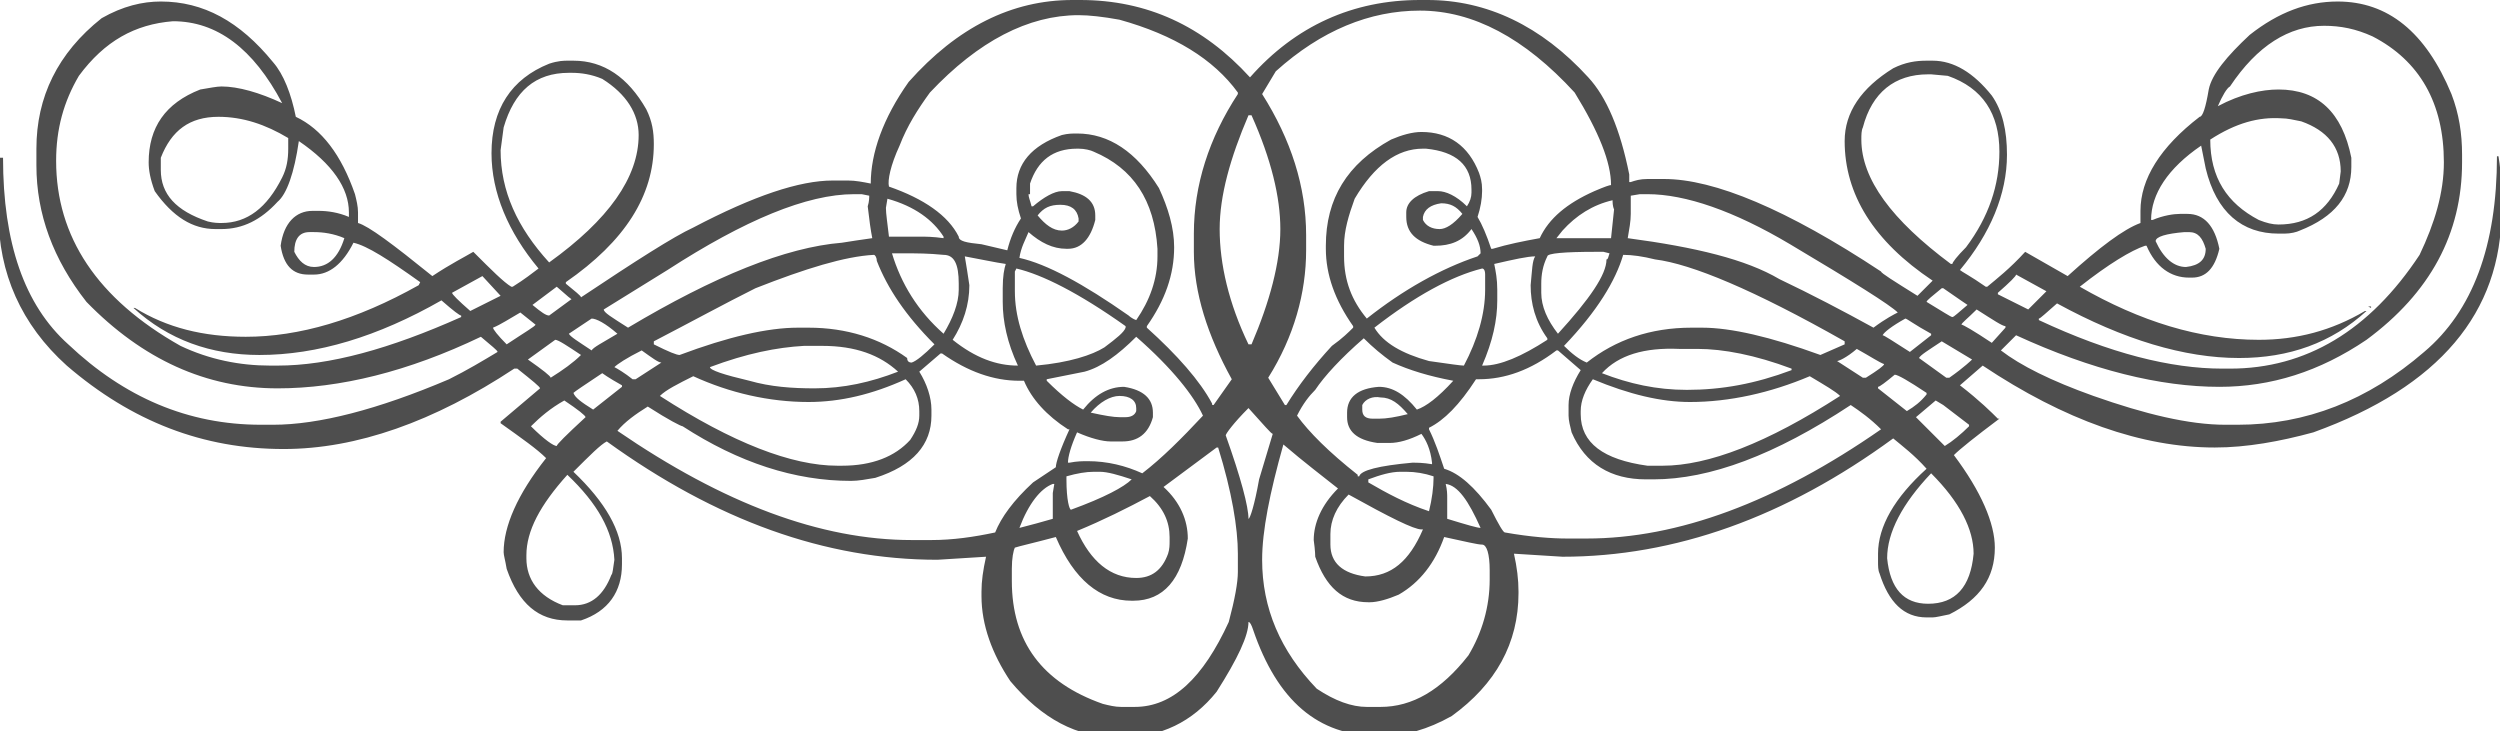 <?xml version="1.0" encoding="utf-8"?>
<!-- Generator: Adobe Illustrator 18.0.0, SVG Export Plug-In . SVG Version: 6.00 Build 0)  -->
<!DOCTYPE svg PUBLIC "-//W3C//DTD SVG 1.1//EN" "http://www.w3.org/Graphics/SVG/1.1/DTD/svg11.dtd">
<svg version="1.1" id="Ebene_1" xmlns="http://www.w3.org/2000/svg" xmlns:xlink="http://www.w3.org/1999/xlink" x="0px" y="0px"
	 viewBox="0 0 164.8 48.2" enable-background="new 0 0 164.8 48.2" xml:space="preserve">
<path fill="#4E4E4E" d="M70.7,0h0.5c4.4,0,8.1,1.7,11.2,5.1c3-3.4,6.8-5.1,11.2-5.1h0.5c3.9,0,7.5,1.7,10.6,5.1
	c1.2,1.3,2.1,3.4,2.7,6.4V12h0.1c0.3-0.1,0.6-0.2,1.1-0.2h1.1c3.3,0,8.1,2,14.3,6.1c0,0.1,0.8,0.6,2.4,1.6l1-1
	c-3.9-2.6-5.8-5.7-5.8-9.2c0-1.9,1.1-3.5,3.2-4.8c0.8-0.4,1.5-0.5,2.2-0.5h0.4c1.4,0,2.7,0.8,3.9,2.3c0.7,1,1,2.3,1,3.9
	c0,2.6-1.1,5.2-3.1,7.6c0.1,0.1,0.7,0.4,1.7,1.1h0.1c0.6-0.5,1.5-1.2,2.5-2.3l2.8,1.6c2.1-1.9,3.7-3.1,4.8-3.5v-0.8
	c0-2.1,1.3-4.2,3.9-6.2c0.2,0,0.4-0.6,0.6-1.8c0.2-1,1.2-2.2,2.7-3.6c1.9-1.5,3.8-2.2,5.8-2.2c3.3,0,5.8,2,7.5,6.1
	c0.5,1.3,0.7,2.6,0.7,4v0.5c0,4.7-2.1,8.6-6.3,11.7c-3.1,2.1-6.3,3.1-9.7,3.1c-3.9,0-8.4-1.1-13.4-3.4l-1,1c1.3,1,3.3,2,6.1,3
	c3.4,1.2,6.3,1.9,8.7,1.9h0.8c4.5,0,8.6-1.6,12.3-4.8c3.2-2.7,4.8-7,4.8-12.9h0.1c0.1,0.6,0.2,1.4,0.2,2.5v1.1
	c0,6.7-4.1,11.6-12.4,14.6c-2.2,0.6-4.4,1-6.5,1c-4.8,0-9.9-1.8-15.3-5.4l-1.5,1.3c1.3,1,2.1,1.8,2.5,2.2h0.1c-1.6,1.2-2.6,2-3,2.4
	c1.8,2.4,2.7,4.5,2.7,6.1c0,2-1,3.4-3,4.4c-0.5,0.1-0.9,0.2-1.1,0.2h-0.4c-1.5,0-2.5-1-3.1-2.9c-0.1-0.2-0.1-0.5-0.1-0.8v-0.5
	c0-1.8,1.1-3.7,3.2-5.6c-0.8-0.9-1.6-1.5-2.2-2c-7.1,5.2-14.4,7.8-21.8,7.8l-3.2-0.2c0.2,0.9,0.3,1.7,0.3,2.5v0.1
	c0,3.3-1.5,6-4.4,8.1c-1.6,0.9-3.1,1.3-4.4,1.3h-0.5c-3.9,0-6.6-2.3-8.2-7c-0.1-0.3-0.2-0.5-0.3-0.5c0,0.9-0.7,2.4-2.1,4.6
	c-1.6,2-3.7,3-6.2,3h-0.4c-2.6,0-4.9-1.2-7-3.7c-1.2-1.8-1.9-3.7-1.9-5.6v-0.3c0-0.7,0.1-1.4,0.3-2.3l-3.2,0.2
	c-7.4,0-14.6-2.6-21.8-7.8c-0.4,0.2-1.1,0.9-2.2,2c2.1,2,3.2,3.9,3.2,5.7v0.4c0,1.8-0.9,3.1-2.7,3.7h-0.9c-1.9,0-3.2-1.1-4-3.4
	c-0.1-0.6-0.2-0.9-0.2-1.1c0-1.7,0.9-3.8,2.8-6.2c-0.6-0.6-1.6-1.3-3-2.3v-0.1l2.6-2.2c0-0.1-0.5-0.5-1.5-1.3h-0.2
	c-5.3,3.5-10.4,5.3-15.2,5.3c-5.3,0-10-1.8-14.3-5.5c-3-2.7-4.5-6.1-4.5-10v-1.3c0-0.5,0-1.3,0.1-2.4h0.2c0,5.6,1.4,9.7,4.3,12.3
	c3.7,3.5,7.9,5.3,12.7,5.3H18c3,0,6.9-1,11.6-3c1.2-0.6,2.2-1.2,3.2-1.8c0-0.1-0.4-0.4-1.1-1c-4.8,2.3-9.3,3.4-13.4,3.4
	c-4.7,0-8.9-1.9-12.6-5.7c-2.2-2.8-3.3-5.8-3.3-9V9.8c0-3.4,1.4-6.3,4.3-8.6c1.4-0.8,2.7-1.1,3.9-1.1c2.8,0,5.2,1.3,7.4,4
	c0.7,0.8,1.2,2.1,1.5,3.6c1.7,0.8,3,2.5,3.9,5.1c0.1,0.4,0.2,0.8,0.2,1.2v0.7c0.7,0.2,2.3,1.4,4.9,3.5c1.2-0.8,2.2-1.3,2.7-1.6
	c1.2,1.2,2,2,2.5,2.3h0.1c0.8-0.5,1.3-0.9,1.7-1.2c-2-2.4-3.1-5-3.1-7.6c0-2.9,1.3-4.9,3.8-5.9C36.8,4,37.2,4,37.4,4h0.4
	c2,0,3.6,1.1,4.8,3.2c0.4,0.8,0.5,1.5,0.5,2.3c0,3.4-1.9,6.4-5.8,9.1v0.1c0.6,0.5,1,0.8,1,0.9c3.6-2.4,6.1-4,7.4-4.6
	c4-2.1,7-3.1,9.2-3.1h1c0.5,0,1,0.1,1.5,0.2c0-2,0.8-4.3,2.5-6.7C63.1,1.8,66.7,0,70.7,0z M3.7,10.6c0,5,2.7,9.1,8.2,12.2
	c1.9,0.9,3.9,1.3,5.9,1.3h0.5c3.4,0,7.4-1.1,12.1-3.2v-0.1c-0.1,0-0.5-0.3-1.3-1c-4.2,2.4-8.2,3.6-12,3.6c-3.2,0-6-1-8.3-3.1h0.1
	c2.1,1.3,4.5,1.9,7.3,1.9c3.5,0,7.3-1.1,11.4-3.4l0.1-0.2c-2.1-1.5-3.5-2.4-4.4-2.6c-0.7,1.4-1.6,2.1-2.6,2.1h-0.4
	c-1,0-1.6-0.6-1.8-1.9c0.2-1.5,1-2.3,2.1-2.3H21c0.6,0,1.3,0.1,2,0.4v-0.3c0-1.6-1.1-3.2-3.3-4.7c-0.3,2.1-0.8,3.5-1.4,4
	c-1.1,1.2-2.3,1.8-3.7,1.8h-0.4c-1.5,0-2.8-0.8-4-2.5c-0.3-0.8-0.4-1.4-0.4-1.9c0-2.3,1.1-3.9,3.4-4.8c0.6-0.1,1.1-0.2,1.4-0.2
	c1.1,0,2.5,0.4,4,1.1c-1.9-3.6-4.3-5.4-7.2-5.4C8.9,1.6,6.9,2.7,5.2,5C4.2,6.7,3.7,8.5,3.7,10.6z M10.6,11.2c0,1.6,1,2.7,3.1,3.4
	c0.4,0.1,0.7,0.1,0.9,0.1c1.7,0,3-1,4-3c0.3-0.6,0.4-1.2,0.4-1.9V9.1c-1.5-0.9-3-1.4-4.6-1.4c-1.9,0-3.1,0.9-3.8,2.7
	C10.6,10.7,10.6,11,10.6,11.2z M19.4,16.6c0.3,0.6,0.7,1,1.3,1c0.9,0,1.6-0.6,2-1.9c-0.7-0.3-1.4-0.4-2-0.4h-0.3
	C19.7,15.3,19.4,15.8,19.4,16.6z M29.8,19.3c0,0.1,0.4,0.5,1.2,1.2l2-1l-1.2-1.3L29.8,19.3z M32.5,21.6L32.5,21.6
	c0,0.1,0.3,0.5,0.9,1.1c1.2-0.8,1.9-1.2,1.9-1.3l-1-0.8C33.6,21,33,21.4,32.5,21.6z M33,9.9c0,2.7,1.1,5.1,3.2,7.4
	c3.9-2.8,5.9-5.6,5.9-8.4c0-1.4-0.8-2.7-2.4-3.7c-0.7-0.3-1.4-0.4-2-0.4h-0.2c-2.2,0-3.6,1.2-4.3,3.6L33,9.9z M37.4,31.3
	c-1.8,2-2.7,3.7-2.7,5.3v0.2c0,1.4,0.8,2.5,2.4,3.1h0.8c1.1,0,1.9-0.7,2.4-2c0.1-0.1,0.1-0.4,0.2-1C40.4,35,39.4,33.2,37.4,31.3z
	 M36.6,22.4l-1.8,1.3c1,0.7,1.5,1.1,1.5,1.2c0.8-0.5,1.5-1,2-1.5C37.4,22.8,36.8,22.4,36.6,22.4z M35,28.1c0.9,0.9,1.5,1.3,1.7,1.3
	c0-0.1,0.6-0.7,1.9-1.9c0-0.1-0.5-0.5-1.4-1.1C36.3,26.9,35.6,27.5,35,28.1z M36.7,18.9l-1.6,1.2c0.6,0.5,0.9,0.7,1.1,0.7l1.5-1.1
	C37.7,19.8,37.4,19.5,36.7,18.9z M39,21L37.5,22c0.1,0.2,0.6,0.5,1.5,1.1c0.1-0.2,0.7-0.5,1.7-1.1C39.9,21.3,39.3,21,39,21z
	 M37.8,25.9L37.8,25.9c0.1,0.3,0.5,0.6,1.3,1.1l1.9-1.5v-0.1c-0.9-0.5-1.3-0.8-1.3-0.8C38.5,25.4,37.9,25.8,37.8,25.9z M39.8,20.4
	L39.8,20.4c0,0.2,0.5,0.5,1.6,1.2c5.7-3.4,10.4-5.3,14.1-5.6c0.6-0.1,1.3-0.2,2-0.3c-0.1-0.5-0.2-1.2-0.3-2.1
	c0.1-0.3,0.1-0.6,0.1-0.7l-0.5-0.1h-0.5c-3.1,0-7.2,1.7-12.3,5L39.8,20.4L39.8,20.4z M40.5,24.2c0.2,0.1,0.7,0.4,1.2,0.8h0.2
	l1.7-1.1c-0.2,0-0.6-0.3-1.3-0.8C41.3,23.6,40.7,24,40.5,24.2z M60.6,24.5c0.5,0.8,0.8,1.7,0.8,2.5v0.4c0,1.9-1.2,3.3-3.7,4.1
	c-0.6,0.1-1.1,0.2-1.6,0.2c-3.7,0-7.4-1.2-11.1-3.6c-0.1,0-0.9-0.4-2.3-1.3c-0.8,0.5-1.5,1-2,1.6c7,4.8,13.4,7.2,19.4,7.2h1.3
	c1.4,0,2.8-0.2,4.2-0.5c0.4-1,1.2-2.1,2.5-3.3l1.5-1c0-0.3,0.3-1.2,0.9-2.5h-0.1c-1.4-0.9-2.4-2-2.9-3.2h-0.3
	c-1.7,0-3.4-0.6-5.1-1.8h-0.1L60.6,24.5z M43.1,22.5v0.2c1,0.5,1.5,0.7,1.7,0.7c3.2-1.2,5.8-1.8,7.8-1.8h0.7c2.5,0,4.7,0.7,6.5,2
	c0,0.2,0.1,0.3,0.3,0.3c0.3-0.1,0.8-0.5,1.5-1.2c-1.9-1.9-3.1-3.7-3.8-5.5c0-0.2-0.1-0.4-0.2-0.4c-1.9,0.1-4.5,0.9-7.8,2.2
	C47.8,20,45.6,21.2,43.1,22.5z M43.5,26.1c4.8,3.1,8.7,4.6,11.7,4.6h0.3c2,0,3.5-0.6,4.5-1.7c0.4-0.6,0.6-1.1,0.6-1.6v-0.3
	c0-0.8-0.3-1.5-0.9-2.1c-2.2,1-4.3,1.5-6.4,1.5c-2.6,0-5.2-0.6-7.6-1.7C44.7,25.3,43.9,25.7,43.5,26.1z M46.8,24.2
	c0,0.2,0.9,0.5,2.6,0.9c1.4,0.4,2.8,0.5,4.3,0.5c1.9,0,3.7-0.4,5.5-1.1c-1.2-1.1-2.8-1.7-5-1.7H53C51.2,22.9,49.2,23.3,46.8,24.2z
	 M58.5,13.1l-0.1,0.6c0,0.4,0.1,1,0.2,1.9h2.1c0.3,0,0.8,0,1.5,0.1v-0.1C61.5,14.5,60.3,13.6,58.5,13.1z M58.6,12.3
	c2.3,0.8,3.9,1.9,4.6,3.3c0,0.3,0.5,0.4,1.5,0.5l1.7,0.4c0.2-0.8,0.5-1.5,0.9-2.1c-0.2-0.6-0.3-1.1-0.3-1.6v-0.4c0-1.6,1-2.8,3-3.5
	c0.4-0.1,0.7-0.1,1-0.1c2.1,0,3.9,1.2,5.4,3.6c0.6,1.3,1,2.6,1,3.9c0,1.8-0.6,3.5-1.8,5.2v0.1c2,1.8,3.5,3.5,4.3,5
	c0,0.1,0,0.1,0.1,0.1l1.2-1.7c-1.6-2.9-2.5-5.7-2.5-8.4v-1.2c0-3.2,1-6.3,2.9-9.2V6.1c-1.6-2.2-4.2-3.8-7.8-4.8
	c-1.1-0.2-2-0.3-2.7-0.3c-3.3,0-6.6,1.7-9.8,5.1c-0.8,1.1-1.5,2.2-2,3.5C58.7,10.9,58.5,11.9,58.6,12.3L58.6,12.3z M58.8,16.7
	c0.6,2,1.7,3.8,3.4,5.3c0.6-1,1-2,1-2.9v-0.4c0-1.3-0.3-1.9-1-1.9c-1-0.1-1.8-0.1-2.5-0.1h-0.5L58.8,16.7z M63.6,16.9
	c0.1,0.6,0.2,1.2,0.3,1.9c0,1.3-0.4,2.5-1.1,3.6c1.5,1.2,2.9,1.7,4.3,1.7c-0.7-1.5-1-2.9-1-4.2V19c0-0.8,0.1-1.3,0.2-1.6
	C65.6,17.3,64.7,17.1,63.6,16.9z M76.7,32.1c1.1,1,1.6,2.2,1.6,3.4c-0.4,2.7-1.6,4.1-3.6,4.1h-0.1c-2.1,0-3.8-1.4-5-4.2
	c-1.5,0.4-2.4,0.6-2.7,0.7c-0.1,0.2-0.2,0.7-0.2,1.4v0.8c0,4,2,6.7,6,8.1c0.4,0.1,0.8,0.2,1.2,0.2h0.9c2.5,0,4.5-1.9,6.2-5.6
	c0.4-1.5,0.6-2.6,0.6-3.3v-1.2c0-1.7-0.4-4.1-1.3-7h-0.1L76.7,32.1z M67,17.7l-0.1,0.2v1.3c0,1.6,0.5,3.2,1.4,4.9
	c2.2-0.2,3.7-0.7,4.5-1.2c0.8-0.6,1.3-1,1.4-1.3v-0.1C71.1,19.3,68.7,18.1,67,17.7z M67.8,12.8c0,0.2,0.1,0.4,0.2,0.8h0.1
	c0.7-0.6,1.4-1,1.9-1h0.5c1.1,0.2,1.7,0.7,1.7,1.6v0.3c-0.3,1.2-0.9,1.9-1.8,1.9h-0.1c-0.9,0-1.7-0.4-2.5-1.1
	c-0.2,0.5-0.5,1-0.6,1.7c1.8,0.4,4.2,1.7,7.2,3.8c0,0,0.2,0.2,0.5,0.3c0.9-1.3,1.4-2.7,1.4-4.2v-0.5c-0.2-3.2-1.6-5.3-4.2-6.4
	c-0.2-0.1-0.6-0.2-1-0.2h-0.1c-1.6,0-2.6,0.8-3.1,2.3V12.8z M67.2,34.8L67.2,34.8c0.8-0.2,1.5-0.4,2.2-0.6v-1.7l0.1-0.6h-0.1
	C68.6,32.2,67.8,33.2,67.2,34.8z M68.4,14.2c0.5,0.6,1,1,1.6,1c0.4,0,0.8-0.2,1.1-0.6v-0.2c-0.1-0.6-0.5-0.9-1.2-0.9
	C69.2,13.5,68.8,13.7,68.4,14.2z M74.9,22.2c-1.2,1.2-2.3,2-3.4,2.3L69,25v0.1c1,1,1.8,1.6,2.4,1.9c0.8-1,1.7-1.5,2.7-1.5
	c1.3,0.2,1.9,0.8,1.9,1.7v0.3c-0.3,1.1-1,1.6-2,1.6h-0.8c-0.5,0-1.3-0.2-2.2-0.6c-0.4,0.9-0.6,1.6-0.6,2h0.1
	c0.5-0.1,0.9-0.1,1.2-0.1c1.3,0,2.5,0.3,3.6,0.8c1.3-1,2.6-2.3,4-3.8C78.7,26.1,77.3,24.3,74.9,22.2z M70.3,31.4v0.2
	c0,1.4,0.2,2,0.3,2c2.2-0.8,3.5-1.5,4-2c-0.9-0.3-1.6-0.5-2.1-0.5h-0.4C71.6,31.1,71,31.2,70.3,31.4z M71,35c0.9,2,2.2,3.1,3.9,3.1
	c1,0,1.7-0.5,2.1-1.6c0.1-0.3,0.1-0.6,0.1-0.8v-0.3c0-1-0.4-1.9-1.3-2.7C74.3,33.5,72.7,34.3,71,35z M71.9,27.2
	c0.9,0.2,1.5,0.3,1.9,0.3h0.4c0.3,0,0.6-0.1,0.7-0.4v-0.2c0-0.5-0.4-0.8-1.1-0.8C73.2,26.1,72.5,26.5,71.9,27.2z M82.3,7.6
	c-1.2,2.8-1.9,5.3-1.9,7.5c0,2.3,0.6,4.9,1.9,7.6h0.2c1.2-2.8,1.9-5.4,1.9-7.6c0-2.1-0.6-4.6-1.9-7.5H82.3z M80.8,28.7
	c1,2.8,1.5,4.7,1.5,5.5c0.1,0,0.4-0.9,0.7-2.6l0.9-3c-0.1,0-0.6-0.6-1.6-1.7C81.3,27.9,80.8,28.6,80.8,28.7z M83.2,6.2
	c1.9,3,2.9,6.1,2.9,9.3v1c0,2.8-0.8,5.7-2.5,8.4l1.1,1.8h0.1c0.8-1.3,1.8-2.6,3-3.9c0.7-0.5,1.1-0.9,1.4-1.2v-0.1
	c-1.2-1.7-1.8-3.4-1.8-5.1v-0.2c0-3.1,1.4-5.4,4.3-7c0.7-0.3,1.4-0.5,2-0.5c1.8,0,3.1,0.9,3.8,2.7c0.1,0.3,0.2,0.6,0.2,1.1v0.1
	c0,0.5-0.1,1.1-0.3,1.7c0.3,0.5,0.6,1.2,0.9,2.1h0.1c1-0.3,2-0.5,3.1-0.7c0.6-1.3,1.8-2.3,3.6-3.1c0.7-0.3,1-0.4,1.1-0.4
	c0-1.5-0.8-3.5-2.4-6.1c-3.3-3.6-6.7-5.4-10.2-5.4c-3.3,0-6.5,1.3-9.5,4L83.2,6.2z M84.6,29.3c-0.9,3.2-1.4,5.7-1.4,7.6
	c0,3.2,1.2,6,3.6,8.5c1.2,0.8,2.3,1.2,3.3,1.2h0.9c2.1,0,4-1.1,5.8-3.4c0.9-1.5,1.4-3.2,1.4-5v-0.6c0-1.1-0.2-1.7-0.5-1.7
	c-0.3,0-1.1-0.2-2.5-0.5c-0.6,1.7-1.6,3-3,3.8c-0.7,0.3-1.4,0.5-1.9,0.5h-0.1c-1.7,0-2.8-1-3.5-3c0,0,0-0.4-0.1-1.1
	c0-1.1,0.5-2.3,1.6-3.4C87.2,31.4,86,30.5,84.6,29.3L84.6,29.3z M85.5,27.4c0.8,1.1,2.1,2.4,4,3.9v0.1h0.1c0.1-0.4,1.3-0.7,3.5-0.9
	c0.3,0,0.7,0,1.3,0.1v-0.1c-0.1-0.9-0.4-1.5-0.7-1.9c-0.8,0.4-1.5,0.6-2.1,0.6h-0.8c-1.4-0.2-2-0.8-2-1.7v-0.3c0-1,0.7-1.6,2.1-1.7
	c0.9,0,1.7,0.5,2.5,1.5c0.6-0.2,1.4-0.8,2.4-1.9c-1.6-0.3-2.9-0.7-4-1.2c-0.7-0.5-1.3-1-1.9-1.6c-1.5,1.3-2.6,2.5-3.2,3.4
	C86.3,26.1,85.9,26.6,85.5,27.4z M87.7,35.2v0.7c0,1.2,0.8,1.9,2.3,2.1c1.7,0,2.9-1,3.8-3.1h-0.1c-0.5,0-2.1-0.8-4.8-2.3
	C88.1,33.4,87.7,34.3,87.7,35.2z M88.6,16.2v0.7c0,1.6,0.5,2.9,1.5,4.1c2.4-1.9,4.9-3.3,7.3-4.1l0.2-0.2c0-0.5-0.2-1-0.6-1.6
	c-0.6,0.8-1.4,1.1-2.4,1.1h-0.1c-1.2-0.3-1.8-0.9-1.8-1.9V14c0-0.6,0.5-1.1,1.5-1.4h0.6c0.5,0,1.2,0.3,1.9,1
	c0.2-0.3,0.3-0.6,0.3-0.9v-0.2c0-1.6-1-2.5-3-2.7h-0.2c-1.7,0-3.2,1.1-4.5,3.3C88.9,14.2,88.6,15.2,88.6,16.2z M89.8,26.7v0.3
	c0,0.4,0.2,0.6,0.7,0.6h0.4c0.5,0,1.1-0.1,1.9-0.3c-0.6-0.7-1.1-1.1-1.8-1.1C90.5,26.1,90,26.3,89.8,26.7z M90.2,31.6v0.2
	c1.2,0.7,2.5,1.4,4,1.9c0.2-0.8,0.3-1.6,0.3-2.2v-0.1c-0.6-0.2-1.2-0.3-1.8-0.3h-0.4C91.7,31.1,91,31.3,90.2,31.6z M90.6,21.6
	c0.6,1,1.8,1.7,3.6,2.2c1.4,0.2,2.1,0.3,2.3,0.3c0.9-1.7,1.4-3.4,1.4-5v-1c0-0.3-0.1-0.4-0.2-0.4C95.7,18.2,93.3,19.5,90.6,21.6z
	 M93.8,14.3v0.2c0.2,0.4,0.6,0.6,1.1,0.6c0.4,0,0.9-0.3,1.5-1c-0.4-0.5-0.8-0.7-1.4-0.7C94.3,13.5,93.9,13.8,93.8,14.3z M97.5,25
	h-0.2c-1.1,1.7-2.1,2.7-3.1,3.2v0.1c0.4,0.8,0.7,1.7,1,2.6c1,0.3,2,1.2,3.1,2.7c0.5,1,0.8,1.5,0.9,1.5c1.7,0.3,3.1,0.4,4.1,0.4h1.3
	c6,0,12.5-2.4,19.4-7.2c-0.7-0.7-1.4-1.2-2-1.6c-5,3.3-9.3,4.9-13,4.9h-0.5c-2.3,0-4-1-4.9-3.1c-0.1-0.4-0.2-0.8-0.2-1.1v-0.7
	c0-0.7,0.3-1.5,0.8-2.3l-1.5-1.3h-0.1C100.9,24.4,99.2,25,97.5,25z M95.3,31.9L95.3,31.9c0.1,0.4,0.1,0.7,0.1,0.9v1.4
	c1.3,0.4,2,0.6,2.2,0.6C96.8,33,96.1,32,95.3,31.9z M98.5,17.4c0.1,0.5,0.2,1,0.2,1.7v0.7c0,1.3-0.3,2.7-1,4.3h0.1
	c1.1,0,2.5-0.6,4.2-1.7v-0.1c-0.8-1.1-1.1-2.3-1.1-3.5c0.1-1,0.1-1.6,0.3-1.9C100.7,16.9,99.8,17.1,98.5,17.4z M101.6,18.7v0.6
	c0,0.9,0.4,1.8,1.1,2.7c2.1-2.3,3.2-3.9,3.2-4.9c0.1,0,0.1-0.1,0.2-0.4l-0.4-0.1h-0.5c-2.1,0-3.2,0.1-3.2,0.3
	C101.7,17.5,101.6,18.1,101.6,18.7z M102.6,15.7L102.6,15.7c0.7,0,1.2,0,1.5,0h2.1l0.2-1.9c-0.1-0.2-0.1-0.5-0.1-0.6
	c-1.3,0.3-2.4,1-3.3,2L102.6,15.7z M107,16.8c-0.5,1.7-1.7,3.7-3.9,6c0.5,0.5,1,0.9,1.5,1.1c1.9-1.5,4.2-2.3,6.9-2.3h0.7
	c1.9,0,4.5,0.6,7.8,1.8l1.6-0.7v-0.2c-6-3.4-10.1-5.1-12.5-5.4C108.3,16.9,107.6,16.8,107,16.8z M111.4,26.5c-1.9,0-4-0.5-6.4-1.5
	c-0.5,0.7-0.8,1.4-0.8,2.1v0.2c0,1.9,1.5,3,4.4,3.4h1c3,0,6.9-1.5,11.7-4.6c-0.3-0.3-1-0.7-2-1.3C116.7,25.9,114,26.5,111.4,26.5z
	 M105.6,24.6c1.8,0.7,3.6,1.1,5.6,1.1c2.3,0,4.5-0.4,6.9-1.3v-0.1c-2.4-0.9-4.5-1.3-6.2-1.3h-1.2C108.4,22.9,106.7,23.4,105.6,24.6z
	 M107.5,12.9v1.2c0,0.5-0.1,1-0.2,1.6c4.5,0.6,7.8,1.4,10,2.7c2.1,1,4.2,2.1,6.2,3.2c0.8-0.6,1.4-0.9,1.6-1c-0.5-0.5-2.9-2-7.1-4.5
	c-3.7-2.2-6.9-3.3-9.4-3.3h-0.5L107.5,12.9z M121.1,23.8l1.7,1.1h0.2c0.8-0.5,1.2-0.8,1.2-0.9c-0.3-0.1-0.9-0.5-1.8-1
	C121.7,23.6,121.2,23.8,121.1,23.8z M122.7,9.2L122.7,9.2c0,2.6,2,5.3,5.9,8.2h0.1c0-0.1,0.3-0.5,0.9-1.1c1.5-2,2.2-4.1,2.2-6.3
	c0-2.5-1.1-4.2-3.4-5l-1.1-0.1h-0.2c-2.2,0-3.7,1.2-4.3,3.5C122.7,8.6,122.7,8.9,122.7,9.2z M124.9,24.7c-0.6,0.5-1,0.8-1.1,0.8v0.1
	l1.9,1.5c0.5-0.3,0.9-0.6,1.3-1.1v-0.1C125.8,25.1,125.1,24.7,124.9,24.7z M124.1,22.1c0.1,0,0.7,0.4,1.8,1.1l1.4-1.1v-0.1
	c-1.1-0.6-1.6-1-1.7-1C124.7,21.5,124.2,21.9,124.1,22.1z M124.4,36.8c0.2,2,1.1,3,2.7,3c1.8,0,2.8-1.1,3-3.3c0-1.6-0.9-3.4-2.8-5.3
	C125.4,33.2,124.4,35.1,124.4,36.8z M127.6,26.4l-1.3,1.1l1.9,1.9c0.5-0.3,1.1-0.8,1.6-1.3V28l-1.7-1.3L127.6,26.4z M126.5,23.6
	l1.8,1.3h0.2c1-0.7,1.5-1.2,1.5-1.2l-2-1.2C127.1,23.1,126.6,23.4,126.5,23.6z M127,19.9c1,0.6,1.6,1,1.7,1c0.1,0,0.4-0.3,1-0.8
	c0,0-0.6-0.4-1.6-1.1H128C127.4,19.5,127,19.8,127,19.9z M129.3,21.4c0.1,0,0.8,0.4,2,1.2l0.9-1v-0.1c-0.2,0-0.8-0.4-1.9-1.1
	C129.7,21,129.3,21.3,129.3,21.4z M132.9,18.1c0,0.1-0.4,0.5-1.2,1.2v0.1l2,1l1.2-1.2L132.9,18.1z M146.2,7c1.5-0.8,2.9-1.1,4-1.1
	c2.6,0,4.2,1.5,4.8,4.5v0.6c0,1.9-1.1,3.3-3.4,4.2c-0.2,0.1-0.6,0.2-1,0.2h-0.4c-2.4,0-4.1-1.4-4.8-4.3c-0.1-0.5-0.2-1-0.3-1.5
	c-2.2,1.5-3.3,3.2-3.3,4.9h0.1c0.7-0.3,1.4-0.4,1.8-0.4h0.5c1.1,0,1.8,0.8,2.1,2.3c-0.3,1.3-0.9,1.9-1.8,1.9h-0.2
	c-1.2,0-2.2-0.7-2.8-2.1h-0.1c-0.9,0.3-2.4,1.2-4.3,2.7c4,2.3,7.9,3.5,11.8,3.5c2.5,0,4.8-0.6,7-1.9h0.1c-2.3,2.1-5.1,3.1-8.4,3.1
	c-3.6,0-7.6-1.2-12-3.6c-0.7,0.6-1.1,1-1.2,1v0.1c4.7,2.2,8.7,3.2,12.1,3.2h0.5c5,0,9.2-2.5,12.5-7.5c1-2.1,1.6-4.1,1.6-6.1
	c0-3.9-1.6-6.7-4.7-8.3c-1.1-0.5-2.1-0.7-3.2-0.7c-2.3,0-4.4,1.3-6.2,4C146.8,5.8,146.5,6.3,146.2,7z M142.1,15.9
	c0.5,1.1,1.2,1.7,2,1.7c0.9-0.1,1.3-0.5,1.3-1.2c-0.2-0.7-0.5-1.1-1.1-1.1h-0.3C142.8,15.4,142.1,15.6,142.1,15.9z M145.7,9.2
	c0,2.5,1.1,4.2,3.2,5.3c0.5,0.2,0.9,0.3,1.3,0.3c1.9,0,3.2-0.9,4-2.7l0.1-0.8c0-1.6-0.9-2.7-2.6-3.3c-0.5-0.1-0.9-0.2-1.3-0.2
	C148.9,7.7,147.4,8.1,145.7,9.2L145.7,9.2z M156.1,20.2h0.2v0.1L156.1,20.2L156.1,20.2z"/>
</svg>
